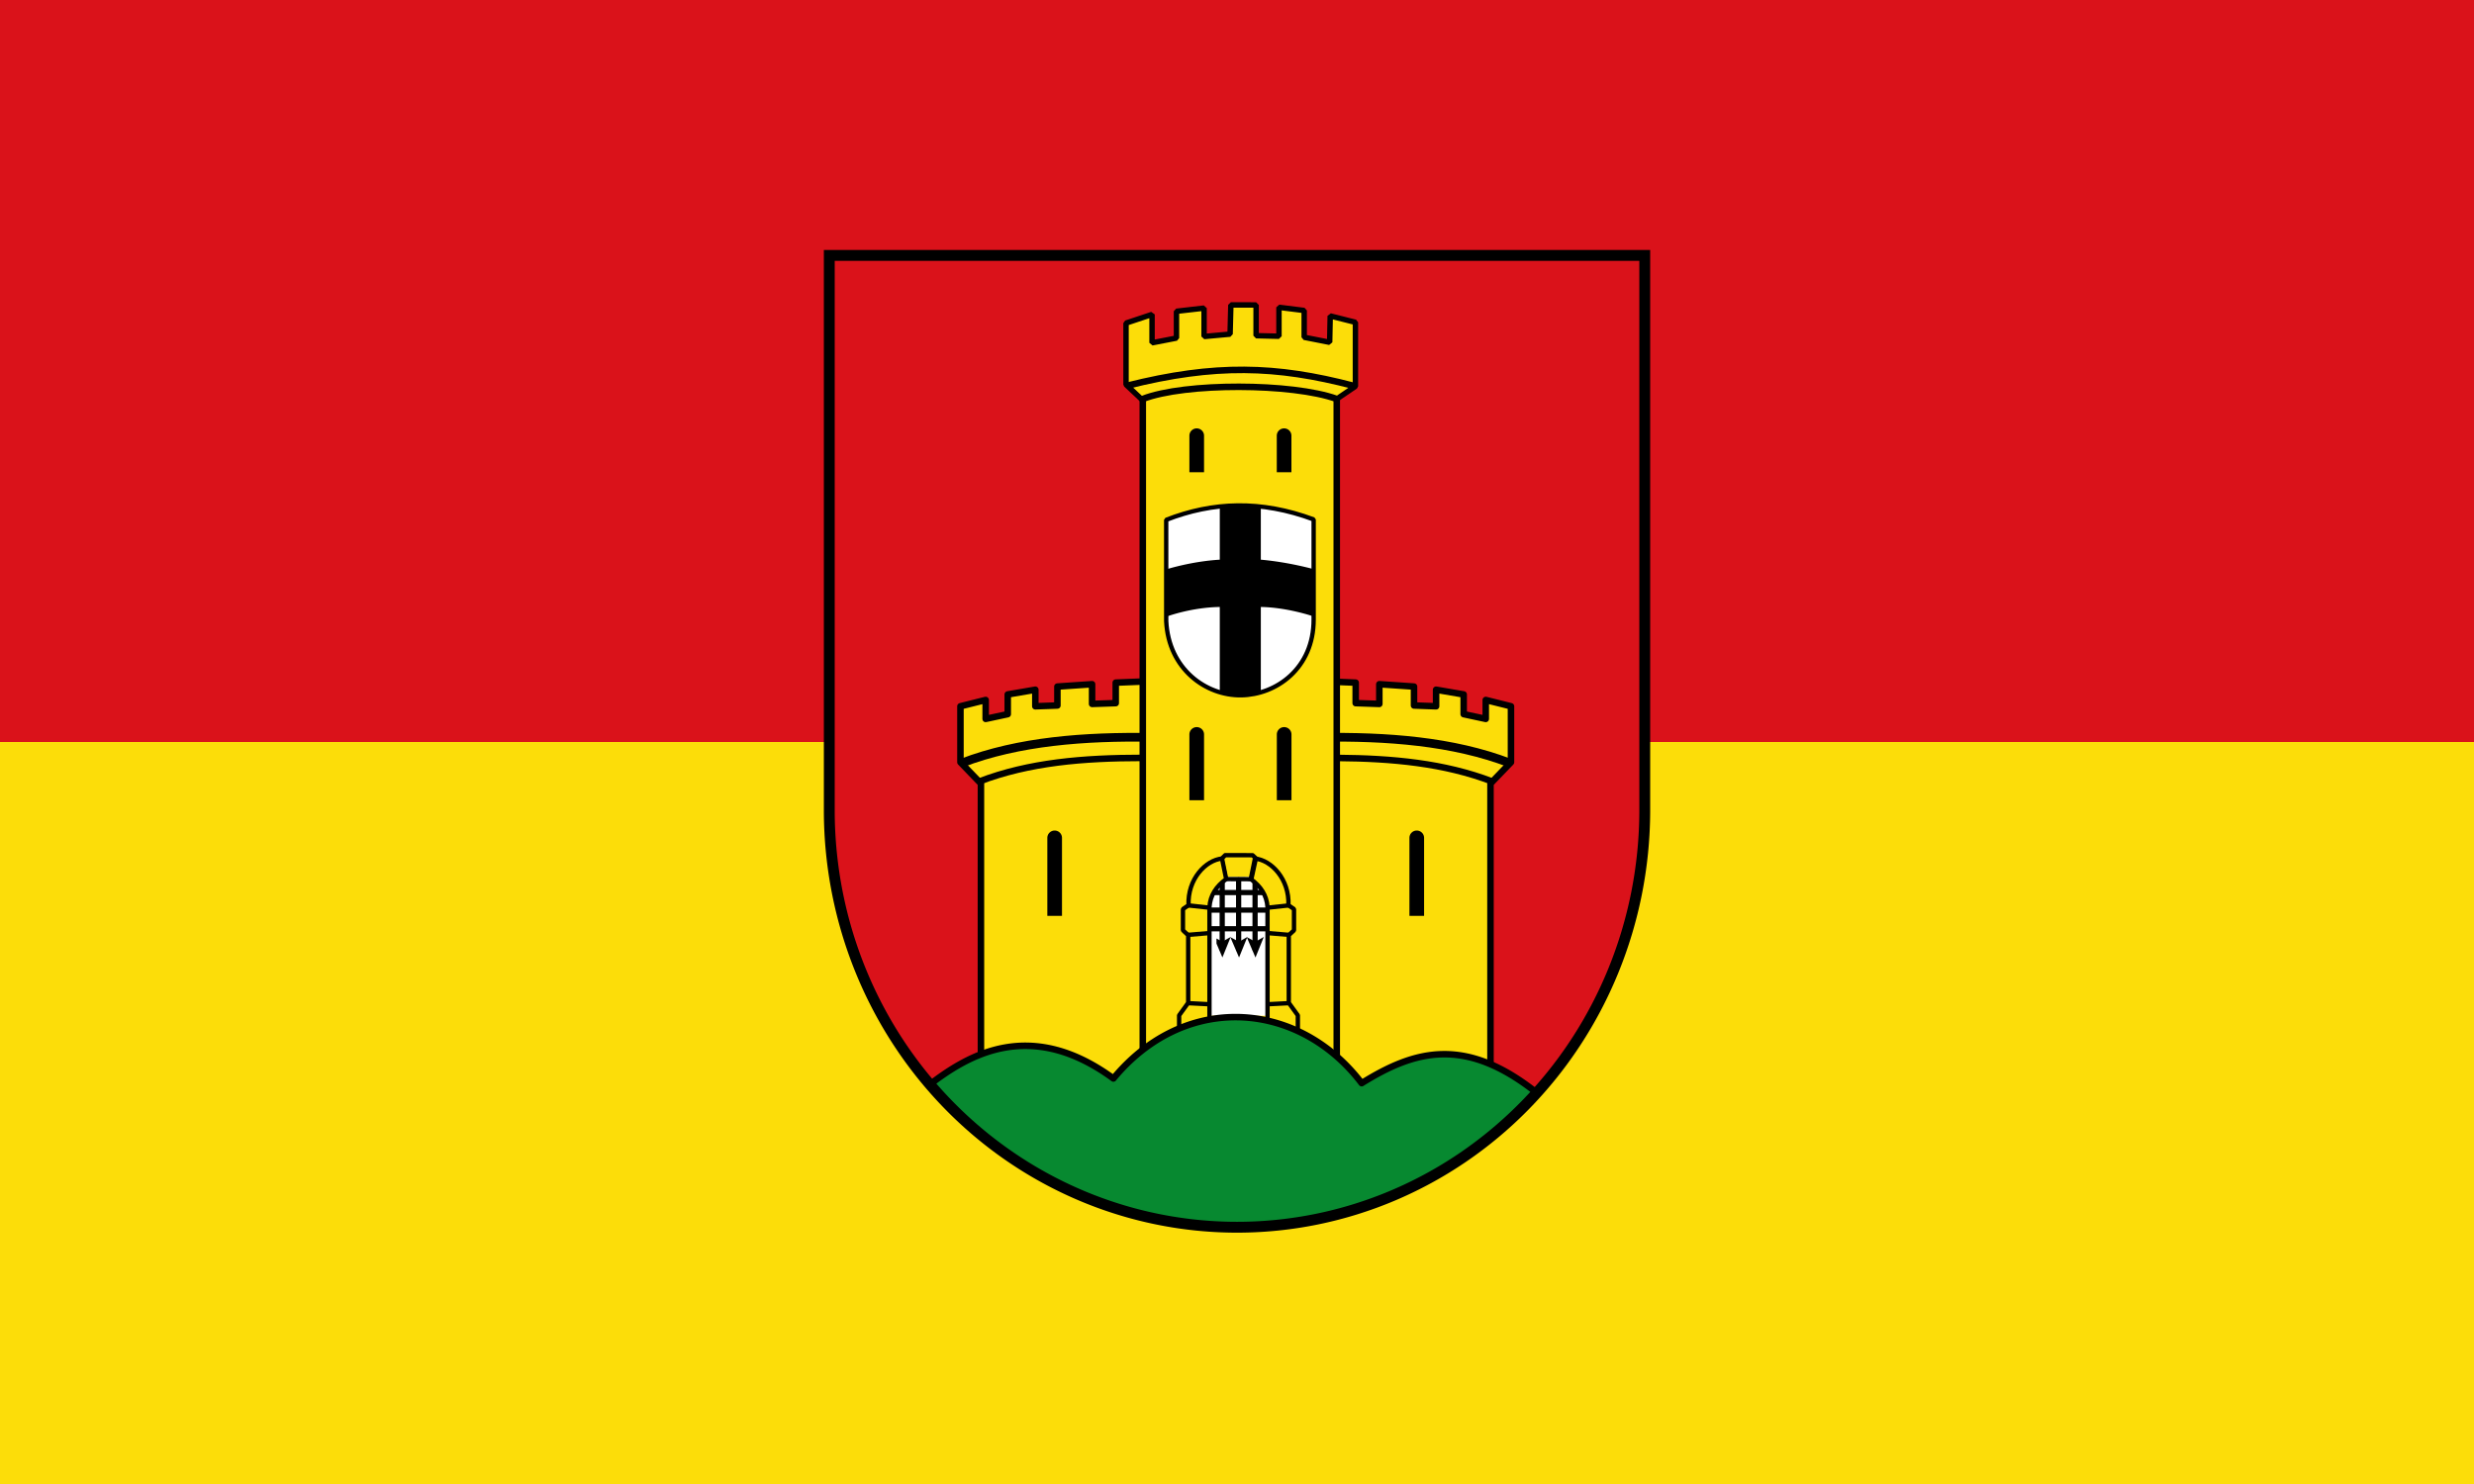 <svg xmlns="http://www.w3.org/2000/svg" width="500" height="300" xmlns:xlink="http://www.w3.org/1999/xlink"><rect width="100%" height="100%" fill="#333333" stroke="none"/><g color="#000"><path d="M500 150v150H0V150" fill="#fcdd09"/><path d="M500 0v150H0V0" fill="#da121a"/></g><path d="M167.6 51.635v112.43a82.404 84.32 0 0 0 164.807 0V51.635z" fill="#da121a"/><g fill="#fcdd09" stroke="#000" stroke-linecap="round"><path d="m232.99 82.85-5.417-5.101V65.316l5.258-1.753v5.738l4.939-.956v-5.419l5.576-.638v5.738l5.258-.478.155-5.902 5.102.004v6.216l4.62.108v-5.846l5.098.638v5.419l5.15 1.013.108-5.327 5.098 1.286v12.935l-6.918 4.702z" stroke-linejoin="bevel" stroke-width="1.097"/><path d="m233.3 137.68-7.807.319v4.144l-4.78.159v-3.985l-7.01.478v3.825l-4.461.159v-3.347l-5.576.956v3.985l-4.461.956v-3.825l-5.098 1.275v11.317l4.142 4.304v62.64l36.17 2.391z" stroke-linejoin="round" stroke-width="1.317"/></g><path d="M213.15 167.9a1.48 1.48 0 0 0-1.481 1.481v15.761h2.961v-15.761a1.48 1.48 0 0 0-1.481-1.481"/><path d="m266.18 137.68 7.807.319v4.144l4.78.159v-3.985l7.01.478v3.825l4.461.159v-3.347l5.576.956v3.985l4.461.956v-3.825l5.098 1.275v11.317l-4.142 4.304v62.64l-36.17 2.391z" fill="#fcdd09" stroke="#000" stroke-linejoin="round" stroke-linecap="round" stroke-width="1.317"/><path d="M286.33 167.9a1.48 1.48 0 0 1 1.481 1.481v15.761h-2.961v-15.761a1.48 1.48 0 0 1 1.481-1.481"/><g stroke="#000"><path d="M305.12 154.25c-11.463-4.397-24.861-5.403-38.39-5.185m-72.36 5.185c11.463-4.397 24.861-5.403 38.39-5.185" fill="none" stroke-width="1.755"/><path d="M230.96 80.65c8.487-3.319 30.25-3.233 39.2 0v145.39h-39.2z" fill="#fcdd09" stroke-linejoin="round" stroke-linecap="round" stroke-width="1.317"/><path d="M235.69 105.09c9.444-3.682 19.12-4.048 29.801-.081v20.243c0 9.882-7.579 15.208-14.657 15.302-7.079.094-14.657-5.26-15.14-14.983z" fill="#fff" stroke-linejoin="bevel" stroke-width=".878"/></g><path d="M246.52 102.24v10.902c-5.644.332-10.652 1.91-10.652 1.91v9.561s4.925-1.827 10.652-1.91v17.238c3.969.729 8.295 0 8.295 0v-17.238c5.395.083 10.642 1.91 10.642 1.91v-9.561s-4.998-1.412-10.642-1.91V102.24zM241.86 146.99a1.48 1.48 0 0 0-1.481 1.481v13.303h2.961v-13.303a1.48 1.48 0 0 0-1.481-1.481M259.53 146.99a1.48 1.48 0 0 0-1.481 1.481v13.303h2.961v-13.303a1.48 1.48 0 0 0-1.481-1.481M241.86 86.6a1.48 1.48 0 0 0-1.481 1.481v7.383h2.961v-7.383a1.48 1.48 0 0 0-1.481-1.481"/><path d="M227.74 77.985c17.831-4.487 30.2-4.084 45.78 0m28.03 79.991c-9.644-3.699-20.17-4.668-31.32-4.753m-72.3 4.753c10.07-3.864 21.1-4.749 32.811-4.759" fill="none" stroke="#000" stroke-width="1.317"/><path d="M259.52 86.6a1.48 1.48 0 0 0-1.481 1.481v7.383H261v-7.383a1.48 1.48 0 0 0-1.481-1.481"/><path fill="#fff" d="M244.17 177.26h11.9v28.08h-11.9z"/><g stroke="#000"><g stroke-linecap="round" stroke-width="1.053"><path d="M247.01 177.01v14.869m-3.179-7.901h12.797m-2.976-6.969v14.869m-10.145-4.122h13.283m-6.459-9.87v13.991m-6.5-11.444h12.797" fill="none" stroke-linejoin="round"/><path d="m246.38 190.64.658 1.54.628-1.55c-.409.238-.836.258-1.286.001z"/></g><g stroke-width="2.4"><path d="m189.57 325.64 1.5 3.508 1.431-3.531c-.932.542-1.906.589-2.931.023z" stroke="#000" stroke-linecap="round" stroke-width="2.4" transform="matrix(.439 0 0 .439 166.52 47.697)" id="a"/></g><use transform="translate(3.321)" xlink:href="#a" stroke-width="2.4"/><g transform="matrix(-.439 0 0 .439 337.4 47.697)" fill="#ff0" stroke-linejoin="bevel" stroke-width="2" stroke="#000"><path d="M171.08 370.15v-11.234l4.173-5.778v-31.13l-2.407-2.247v-9.79l2.568-1.765c-.494-12.03 7.856-20.741 15.407-21.505l1.926 9.469c-4.58 3.278-7.334 7.481-7.703 12.839v57.13z" fill="#fcdd09" id="b"/><path d="m175.24 308.28 9.642 1.045" fill="#ff0" id="c"/><path d="m174.86 321.87 9.862-.828" fill="#ff0" id="d"/><path d="m175.08 353.29 9.645.494" fill="#ff0" id="e"/></g><path d="m247.73 177.71 5.17.02.922-4.217-.681-.624-5.517-.015-.759.759z" fill="none" stroke-linejoin="round" stroke-width=".878"/><g transform="matrix(.439 0 0 .439 163.2 47.697)" fill="#ff0" stroke-linejoin="bevel" stroke-width="2"><use xlink:href="#b"/><use xlink:href="#c"/><use xlink:href="#d"/><use xlink:href="#e"/></g><path d="M249.11 205.62c-8.586.172-17.25 4.148-24.09 12.4-16.726-12.256-29.22-4.841-37.2 1.289a82.404 84.32 0 0 0 122.902 1.715c-14.564-11.641-24.762-8.755-35.524-2.058-6.737-8.86-16.361-13.541-26.09-13.347z" fill="#078930" stroke-linejoin="round" stroke-linecap="round" stroke-width="1.317"/><path d="M167.6 51.635v112.43a82.404 84.32 0 0 0 164.807 0V51.635z" fill="none" stroke-width="2.194"/></g></svg>